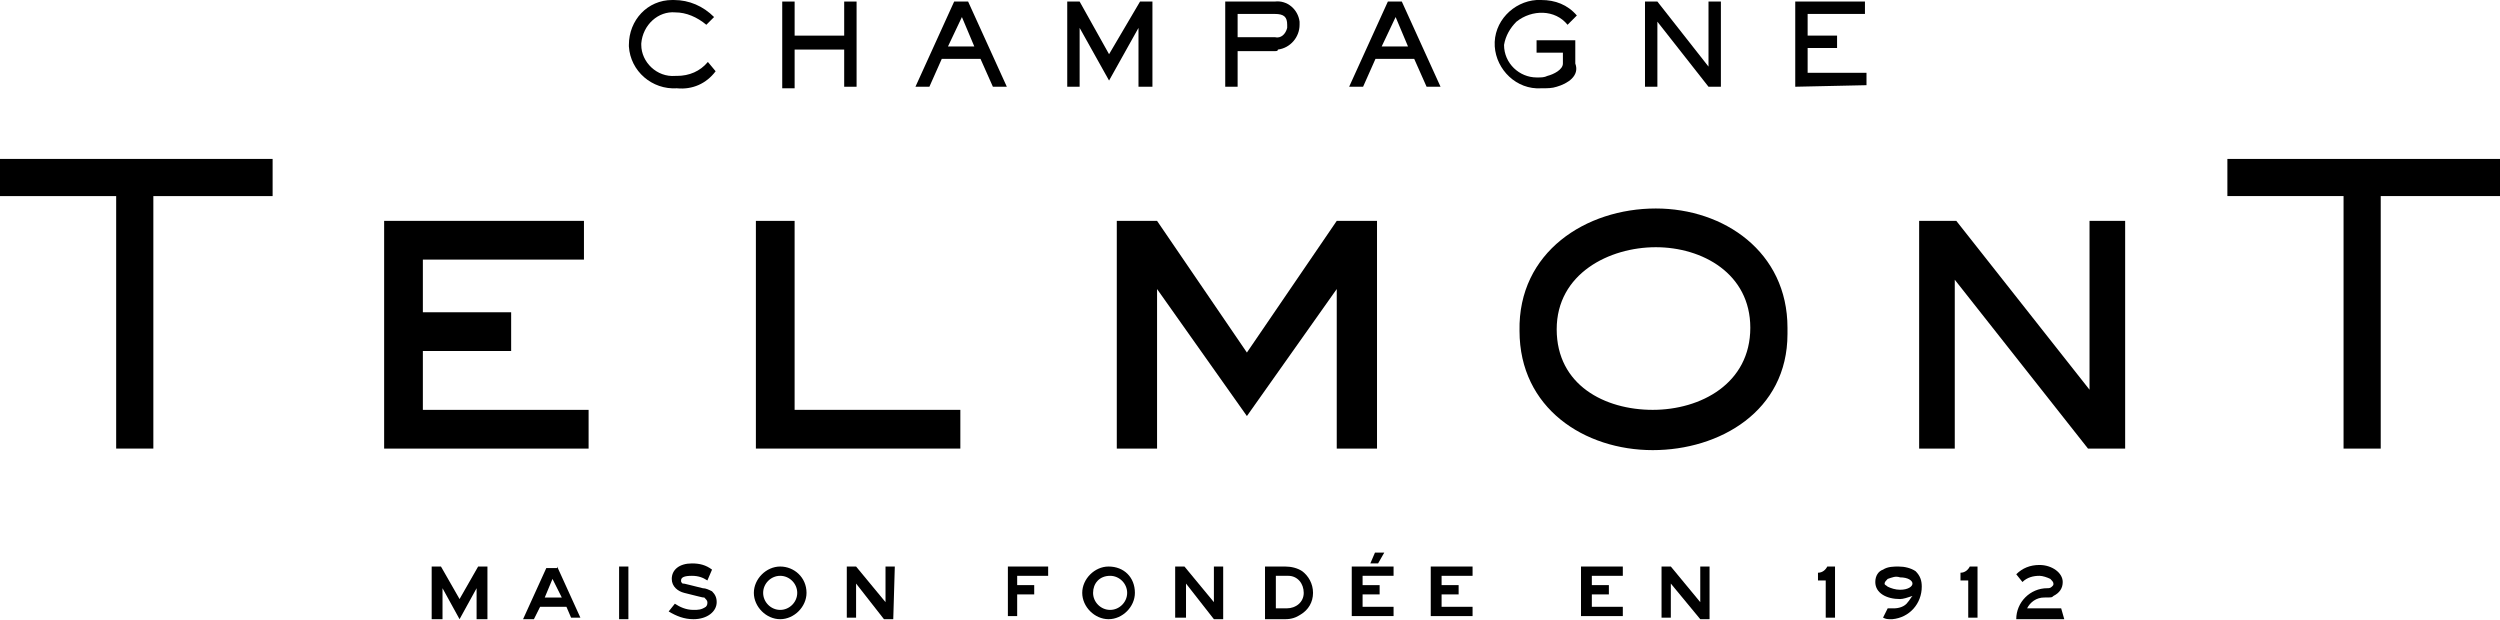<svg version="1.2" baseProfile="tiny" xmlns="http://www.w3.org/2000/svg" xmlns:xlink="http://www.w3.org/1999/xlink" x="0px" y="0px" viewBox="0 0 161.4 40" overflow="visible" xml:space="preserve">
<g transform="translate(40.601)">
	<path d="M3.1,5.7C1.5,5.8,0.1,4.6,0,3C0,3,0,2.9,0,2.9C0,1.3,1.2,0,2.8,0c0,0,0.1,0,0.1,0c1,0,1.9,0.4,2.6,1.1
		L5,1.6C4.4,1.1,3.7,0.8,3,0.8c-1.1-0.1-2.1,0.8-2.2,2c0,0,0,0.1,0,0.1C0.8,4,1.8,5,3,4.9c0,0,0.1,0,0.1,0c0.8,0,1.5-0.3,2-0.9
		l0.5,0.6C5,5.4,4.1,5.8,3.1,5.7"></path>
	<path d="M13.9,5.6L13.9,5.6V3.2h-3.2v2.5H9.9V0.1h0.8v2.2h3.2V0.1h0.8v5.5H13.9z"></path>
	<path d="M21.5,1.1L21.5,1.1L20.6,3h1.7L21.5,1.1z M23.5,5.6L23.5,5.6l-0.8-1.8h-2.5l-0.8,1.8h-0.9l2.5-5.5h0.9
		l2.5,5.5H23.5z"></path>
	<path d="M32.9,5.6L32.9,5.6V1.8L31,5.2l-1.9-3.4v3.8h-0.8V0.1h0.8L31,3.5l2-3.4h0.8v5.5H32.9z"></path>
	<path d="M41.7,0.9h-2.4v1.5h2.4c0.4,0.1,0.7-0.2,0.8-0.6c0-0.1,0-0.1,0-0.2C42.5,1.1,42.3,0.9,41.7,0.9 M41.7,3.3
		h-2.4v2.3h-0.8V0.1h3.2c0.8-0.1,1.5,0.5,1.6,1.3c0,0.1,0,0.2,0,0.2c0,0.8-0.6,1.5-1.4,1.6C41.9,3.3,41.8,3.3,41.7,3.3"></path>
	<path d="M49.5,1.1L49.5,1.1L48.6,3h1.7L49.5,1.1z M51.5,5.6L51.5,5.6l-0.8-1.8h-2.5l-0.8,1.8h-0.9l2.5-5.5h0.9
		l2.5,5.5L51.5,5.6z"></path>
	<path d="M59.9,5.6c-0.3,0.1-0.6,0.1-1,0.1c-1.6,0.1-2.9-1.2-3-2.7c-0.1-1.6,1.2-2.9,2.7-3c0.1,0,0.2,0,0.3,0
		c0.9,0,1.7,0.3,2.3,1l-0.6,0.6c-0.8-1-2.3-1-3.3-0.2c-0.4,0.4-0.7,0.9-0.8,1.5c0,1.2,1,2.1,2.1,2.1c0,0,0.1,0,0.1,0
		c0.2,0,0.4,0,0.6-0.1c0.4-0.1,1-0.4,1-0.8V3.4h-1.7V2.6h2.5v1.5C61.4,4.9,60.6,5.4,59.9,5.6"></path>
	<path d="M69.7,5.6L69.7,5.6l-3.3-4.2v4.2h-0.8V0.1h0.8l3.3,4.2V0.1h0.8v5.5H69.7z"></path>
	<path d="M75.3,5.6L75.3,5.6V0.1h4.5v0.8h-3.7v1.4H78v0.8h-1.9v1.6h3.8v0.8L75.3,5.6z"></path>
</g>
<g transform="translate(0 10.26)">
	<path d="M24.8,18.7L24.8,18.7V4h12.9v2.5H27.3v3.4H33v2.5h-5.7v3.8H38v2.5H24.8z"></path>
	<path d="M48.8,18.7L48.8,18.7V4h2.5v12.2H62v2.5H48.8z"></path>
	<path d="M106.7,16.2c3.1,0,6.3-1.7,6.3-5.3c0-3.5-3.1-5.2-6.1-5.2s-6.4,1.7-6.4,5.3S103.6,16.2,106.7,16.2
		 M106.9,3.2c4.4,0,8.5,2.8,8.5,7.7v0.4c0,5-4.4,7.5-8.7,7.5c-4.4,0-8.6-2.7-8.6-7.7C98,6,102.4,3.2,106.9,3.2"></path>
	<path d="M134.8,18.7L134.8,18.7l-8.6-10.9v10.9h-2.3V4h2.4l8.6,10.9V4h2.3v14.7H134.8z"></path>
	<path d="M86.3,18.7L86.3,18.7V8.4l-5.8,8.2l-5.8-8.2v10.3h-2.6V4h2.6l5.8,8.5L86.3,4h2.6v14.7H86.3z"></path>
	<path d="M153.7,2.4L153.7,2.4v16.3h-2.4V2.4h-7.5V0h17.6v2.4L153.7,2.4z"></path>
	<path d="M9.9,2.4L9.9,2.4v16.3H7.5V2.4H0V0h17.6v2.4L9.9,2.4z"></path>
</g>
<g transform="translate(27.869 35.675)">
	<path d="M3.5,4.3H2.9v-2l-1.1,2l-1.1-2v2H0V0.9h0.6L1.8,3l1.2-2.1h0.6V4.3z"></path>
	<path d="M8.4,2.9L8.4,2.9L7.8,1.7L7.3,2.9H8.4z M8.1,0.9L8.1,0.9l1.5,3.3H9L8.7,3.5H7L6.6,4.3H5.9l1.5-3.3H8.1z"></path>
	<path d="M12.7,4.3h-0.6V0.9h0.6V4.3z"></path>
	<path d="M17.8,1.8c-0.3-0.2-0.6-0.3-1-0.3c-0.5,0-0.7,0.1-0.7,0.3c0,0.1,0,0.1,0.1,0.2c0.1,0,0.1,0,0.5,0.1l0.8,0.2
		c0.2,0,0.4,0.1,0.6,0.2c0.2,0.2,0.3,0.4,0.3,0.7c0,0.6-0.6,1.1-1.5,1.1c-0.6,0-1.1-0.2-1.6-0.5l0.4-0.5c0.3,0.2,0.7,0.4,1.2,0.4
		c0.3,0,0.5,0,0.8-0.2c0.1-0.1,0.1-0.2,0.1-0.3c0-0.1-0.1-0.2-0.2-0.3c-0.1,0-0.1,0-0.5-0.1l-0.8-0.2c-0.4-0.1-0.8-0.4-0.8-0.9
		c0-0.6,0.5-1,1.3-1c0.5,0,0.9,0.1,1.3,0.4L17.8,1.8z"></path>
	<path d="M21.4,2.6c0,0.6,0.5,1.1,1.1,1.1s1.1-0.5,1.1-1.1c0-0.6-0.5-1.1-1.1-1.1c0,0,0,0,0,0
		C21.9,1.5,21.4,2,21.4,2.6 M24.2,2.6c0,0.9-0.8,1.7-1.7,1.7c-0.9,0-1.7-0.8-1.7-1.7c0-0.9,0.8-1.7,1.7-1.7
		C23.4,0.9,24.2,1.6,24.2,2.6C24.2,2.6,24.2,2.6,24.2,2.6"></path>
	<path d="M29.8,4.3h-0.6L27.4,2v2.2h-0.6V0.9h0.6l1.9,2.3V0.9h0.6L29.8,4.3z"></path>
	<path d="M39.8,0.9L39.8,0.9v0.6h-2v0.6h1.1v0.6h-1.1v1.4h-0.6V0.9L39.8,0.9z"></path>
	<path d="M42.7,2.6c0,0.6,0.5,1.1,1.1,1.1s1.1-0.5,1.1-1.1c0-0.6-0.5-1.1-1.1-1.1c0,0,0,0,0,0
		C43.1,1.5,42.7,2,42.7,2.6 M45.4,2.6c0,0.9-0.8,1.7-1.7,1.7c-0.9,0-1.7-0.8-1.7-1.7c0-0.9,0.8-1.7,1.7-1.7
		C44.7,0.9,45.4,1.6,45.4,2.6C45.4,2.6,45.4,2.6,45.4,2.6"></path>
	<path d="M51.1,4.3h-0.6L48.7,2v2.2H48V0.9h0.6l1.9,2.3V0.9h0.6L51.1,4.3z"></path>
	<path d="M55.2,3.6c0.6,0,1.1-0.4,1.1-1s-0.4-1.1-1-1.1c0,0-0.1,0-0.1,0h-0.7v2.1H55.2z M55.1,0.9
		c0.4,0,0.8,0.1,1.1,0.3c0.4,0.3,0.7,0.8,0.7,1.4c0,0.6-0.3,1.1-0.8,1.4c-0.3,0.2-0.6,0.3-1,0.3h-1.3V0.9L55.1,0.9z"></path>
	<path d="M61.1,0.7h-0.5L60.9,0h0.6L61.1,0.7z M62.1,0.9L62.1,0.9v0.6h-2v0.6h1.1v0.6h-1.1v0.8h2v0.6h-2.7V0.9H62.1z
		"></path>
	<path d="M67.2,0.9L67.2,0.9v0.6h-2v0.6h1.1v0.6h-1.1v0.8h2v0.6h-2.7V0.9L67.2,0.9z"></path>
	<path d="M76.9,0.9L76.9,0.9v0.6h-2v0.6H76v0.6h-1.1v0.8h2v0.6h-2.7V0.9L76.9,0.9z"></path>
	<path d="M82.5,4.3h-0.6L80,2v2.2h-0.6V0.9H80l1.9,2.3V0.9h0.6L82.5,4.3z"></path>
	<path d="M90.6,0.9L90.6,0.9v3.3H90V1.8h-0.5V1.3c0.3,0,0.5-0.2,0.6-0.4H90.6z"></path>
	<path d="M94,1.7c-0.1,0.1-0.2,0.2-0.2,0.3c0,0.1,0.1,0.1,0.2,0.2c0.2,0.1,0.5,0.2,0.8,0.2c0.5,0,0.8-0.2,0.8-0.4
		s-0.3-0.4-0.8-0.4C94.5,1.5,94.3,1.6,94,1.7 M94,3.6c0.1,0,0.3,0,0.4,0c0.3,0,0.7-0.1,0.9-0.4c0.1-0.1,0.2-0.3,0.3-0.4
		C95.3,2.9,95,3,94.8,3c-0.9,0-1.6-0.4-1.6-1.1c0-0.4,0.2-0.7,0.5-0.8c0.3-0.2,0.7-0.2,1-0.2c0.4,0,0.8,0.1,1.1,0.3
		c0.3,0.3,0.4,0.6,0.4,1c0,1.1-0.8,2-1.9,2.1c0,0-0.1,0-0.1,0c-0.2,0-0.3,0-0.5-0.1L94,3.6z"></path>
	<path d="M99.8,0.9L99.8,0.9v3.3h-0.6V1.8h-0.5V1.3c0.3,0,0.5-0.2,0.6-0.4H99.8z"></path>
	<path d="M105.4,4.3h-3.1c0-1.1,0.9-2,2-2c0.1,0,0.2,0,0.3-0.1c0.1-0.1,0.1-0.1,0.1-0.2c0-0.1-0.1-0.2-0.2-0.3
		c-0.2-0.1-0.5-0.2-0.7-0.2c-0.4,0-0.8,0.1-1.1,0.4l-0.4-0.5c0.4-0.4,0.9-0.6,1.5-0.6c0.8,0,1.5,0.5,1.5,1.1c0,0.4-0.2,0.7-0.6,0.9
		c-0.1,0.1-0.1,0.1-0.6,0.1c-0.5,0-0.9,0.3-1.1,0.7h2.2L105.4,4.3z"></path>
</g>
</svg>
